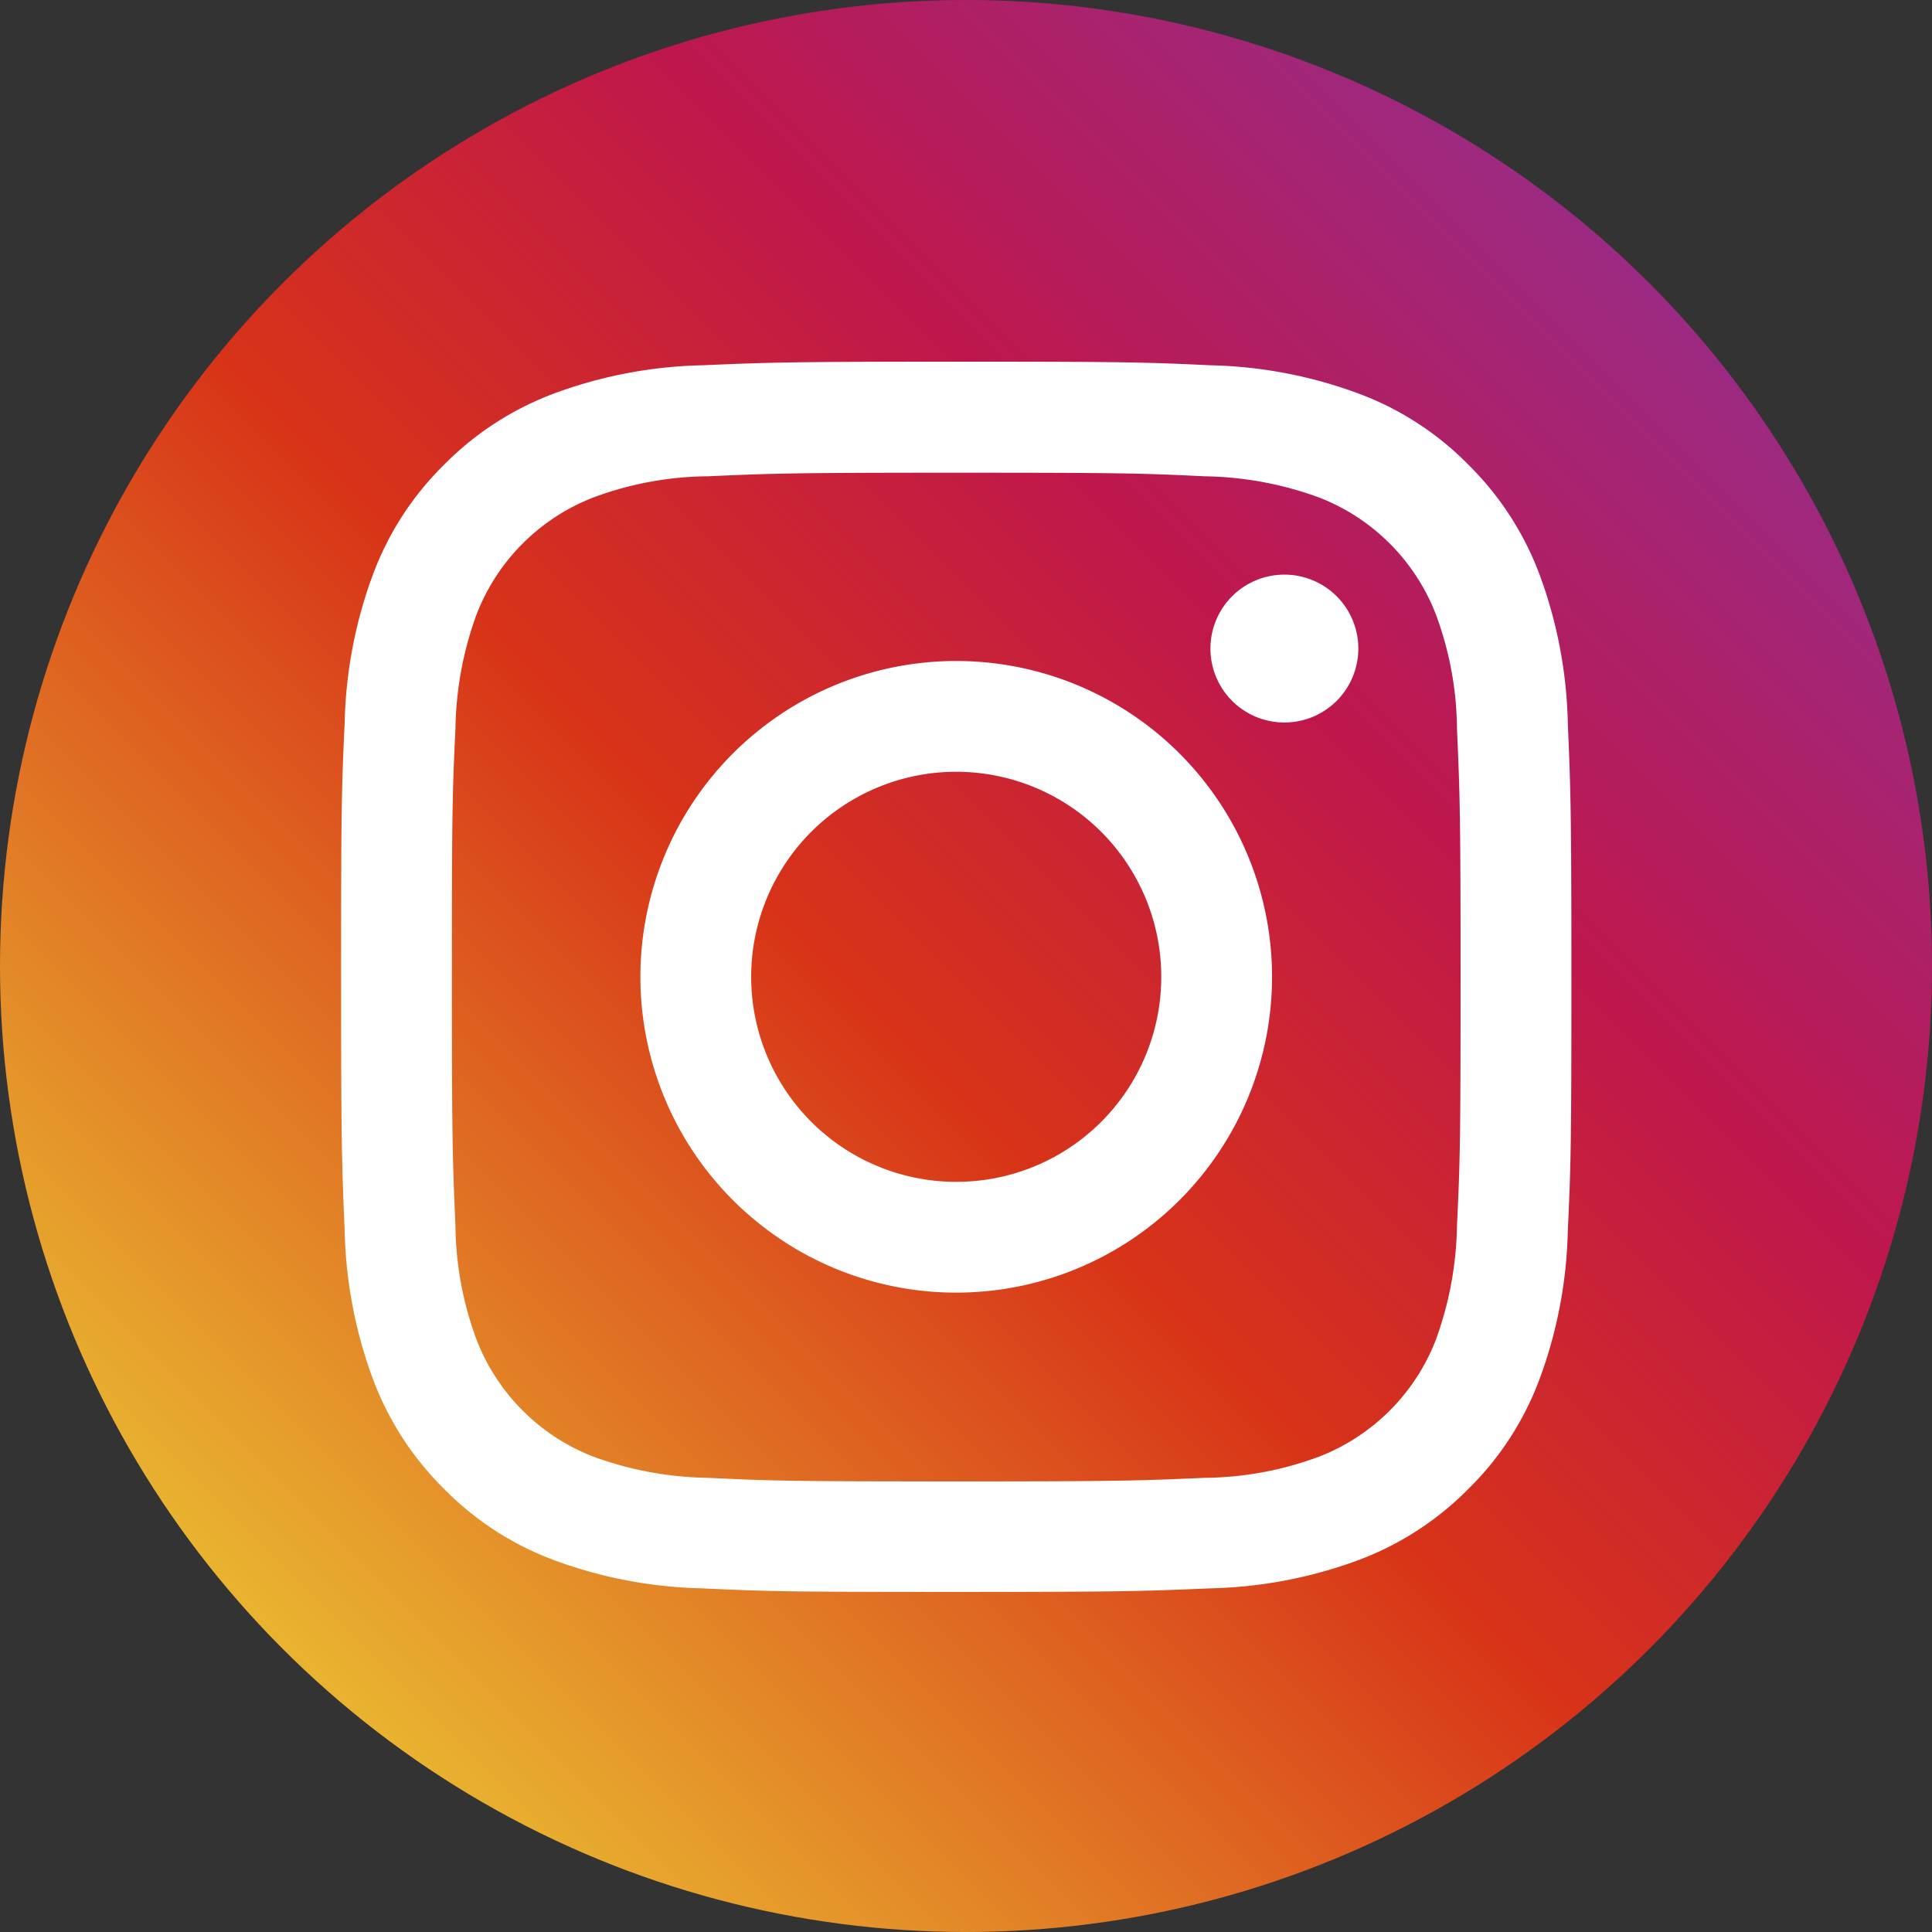 <svg id="レイヤー_1" data-name="レイヤー 1" xmlns="http://www.w3.org/2000/svg" xmlns:xlink="http://www.w3.org/1999/xlink" width="46.822" height="46.822" viewBox="0 0 46.822 46.822">
  <rect x="0" y="0" width="46.822" height="46.822" fill="#333333" stroke="none"/>
  <defs>
    <linearGradient id="linear-gradient" x1="0.146" y1="0.854" x2="0.854" y2="0.146" gradientUnits="objectBoundingBox">
      <stop offset="0" stop-color="#e9b530"/>
      <stop offset="0.45" stop-color="#d83318"/>
      <stop offset="0.72" stop-color="#bf174c"/>
      <stop offset="1" stop-color="#9b2a83"/>
    </linearGradient>
  </defs>
  <g id="グループ_643" data-name="グループ 643">
    <circle id="楕円形_256" data-name="楕円形 256" cx="23.411" cy="23.411" r="23.411" fill="url(#linear-gradient)"/>
    <g id="グループ_642" data-name="グループ 642" transform="translate(8.266 8.765)">
      <path id="パス_1482" data-name="パス 1482" d="M28.148,14.04c-4.052,0-4.557.019-6.149.087a11.036,11.036,0,0,0-3.621.693,7.375,7.375,0,0,0-2.641,1.717,7.293,7.293,0,0,0-1.717,2.641,11,11,0,0,0-.693,3.621c-.075,1.592-.087,2.1-.087,6.149s.019,4.557.087,6.149a11.036,11.036,0,0,0,.693,3.621,7.375,7.375,0,0,0,1.717,2.641,7.293,7.293,0,0,0,2.641,1.717A11,11,0,0,0,22,43.769c1.592.075,2.1.087,6.149.087s4.557-.019,6.149-.087a11.036,11.036,0,0,0,3.621-.693,7.375,7.375,0,0,0,2.641-1.717,7.293,7.293,0,0,0,1.717-2.641,11,11,0,0,0,.693-3.621c.075-1.592.087-2.1.087-6.149s-.019-4.557-.087-6.149a11.036,11.036,0,0,0-.693-3.621,7.375,7.375,0,0,0-1.717-2.641,7.293,7.293,0,0,0-2.641-1.717,11,11,0,0,0-3.621-.693c-1.592-.075-2.1-.087-6.149-.087h0Zm0,2.691c3.983,0,4.451.012,6.024.087a8.406,8.406,0,0,1,2.766.512,4.951,4.951,0,0,1,2.834,2.834,8.117,8.117,0,0,1,.512,2.766c.069,1.573.087,2.041.087,6.024s-.012,4.451-.087,6.024a8.406,8.406,0,0,1-.512,2.766,4.951,4.951,0,0,1-2.834,2.834,8.116,8.116,0,0,1-2.766.512c-1.573.069-2.041.087-6.024.087s-4.451-.012-6.024-.087a8.406,8.406,0,0,1-2.766-.512,4.951,4.951,0,0,1-2.834-2.834,8.117,8.117,0,0,1-.512-2.766c-.069-1.573-.087-2.041-.087-6.024s.012-4.451.087-6.024a8.406,8.406,0,0,1,.512-2.766,4.951,4.951,0,0,1,2.834-2.834,8.117,8.117,0,0,1,2.766-.512c1.573-.069,2.041-.087,6.024-.087" transform="translate(-13.24 -14.04)" fill="#fff"/>
      <path id="パス_1483" data-name="パス 1483" d="M32.514,38.283a4.969,4.969,0,1,1,4.969-4.969,4.966,4.966,0,0,1-4.969,4.969Zm0-12.623a7.654,7.654,0,1,0,7.654,7.654,7.655,7.655,0,0,0-7.654-7.654h0Z" transform="translate(-17.606 -18.406)" fill="#fff"/>
      <path id="パス_1484" data-name="パス 1484" d="M50.573,24.1a1.792,1.792,0,1,1-1.792-1.792A1.792,1.792,0,0,1,50.573,24.1Z" transform="translate(-25.92 -17.147)" fill="#fff"/>
    </g>
  </g>
</svg>
